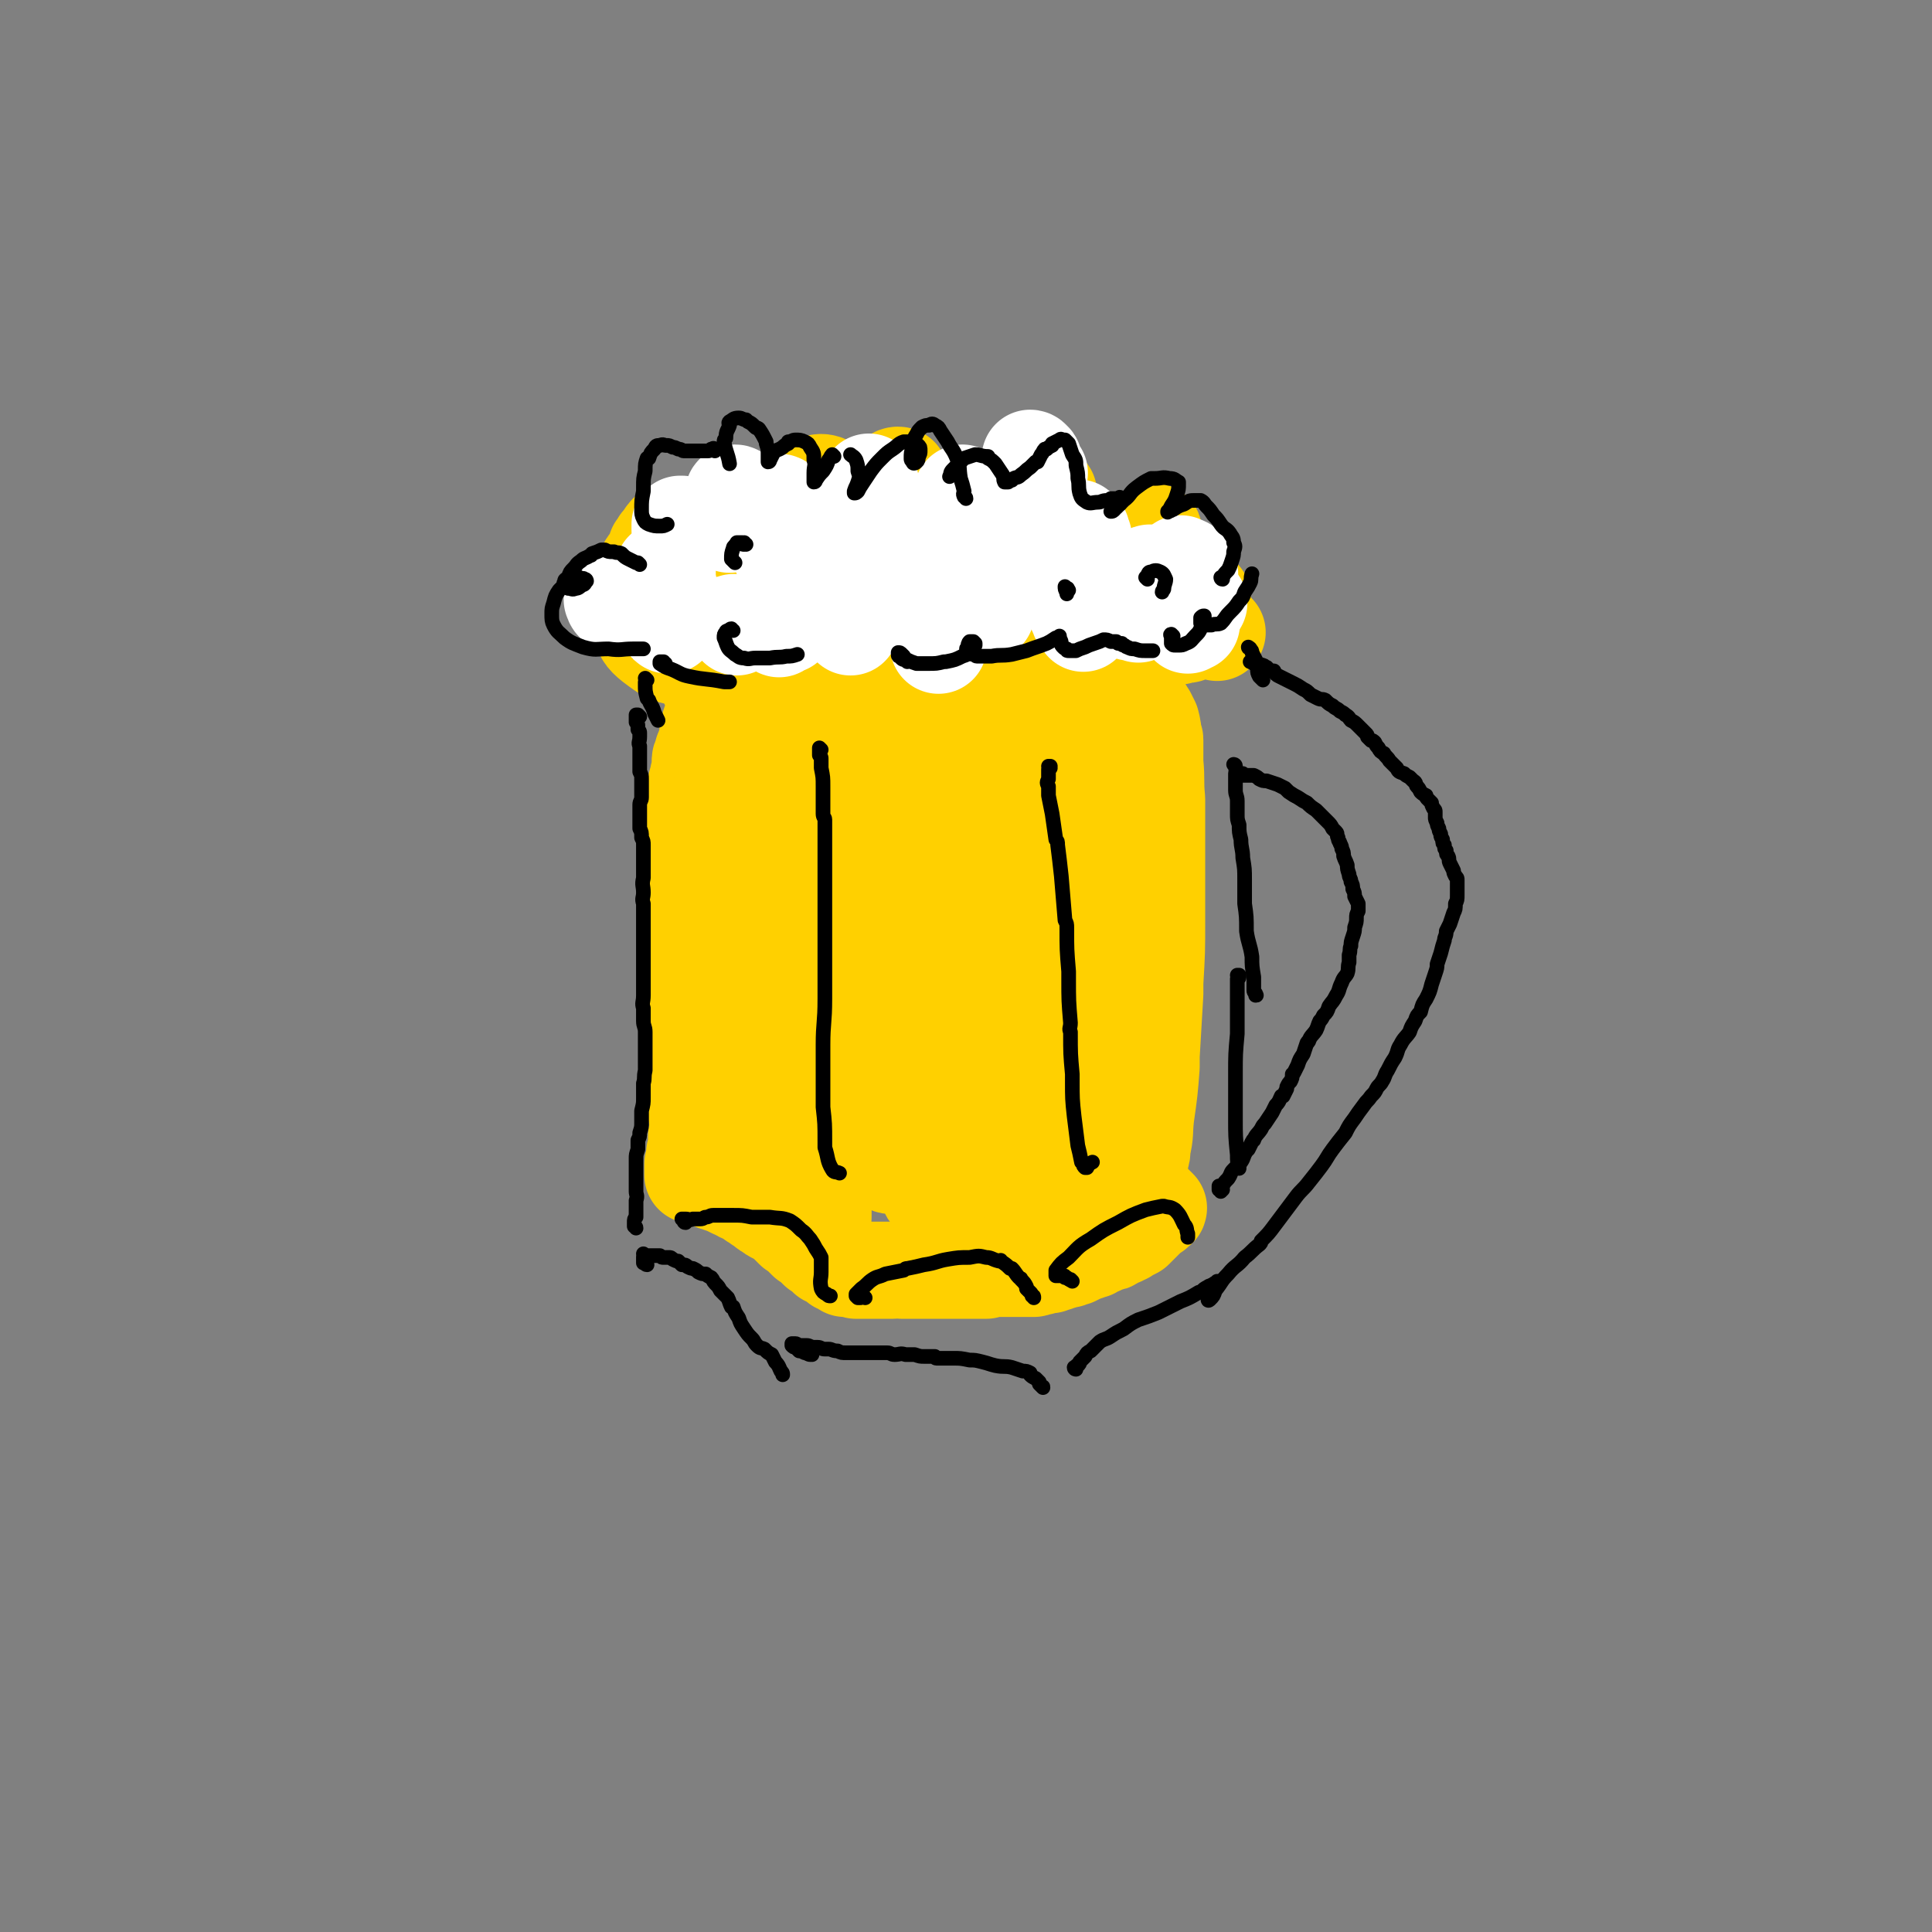 <svg viewBox='0 0 1054 1054' version='1.1' xmlns='http://www.w3.org/2000/svg' xmlns:xlink='http://www.w3.org/1999/xlink'><rect x="0" y="0" width="1054" height="1054" fill="#808080" stroke="none"/><g fill='none' stroke='rgb(255,208,0)' stroke-width='53' stroke-linecap='round' stroke-linejoin='round'><path d='M388,375c0,-1 -1,-1 -1,-1 0,-1 0,-1 1,-1 0,0 0,0 1,0 1,0 1,0 1,-1 1,0 1,0 1,0 0,0 0,0 0,0 1,0 1,0 1,0 0,0 0,0 0,0 0,0 0,0 0,0 0,1 0,1 0,1 0,0 0,0 0,1 0,1 0,1 0,1 0,2 -1,2 -1,4 0,2 0,2 -1,3 0,1 0,1 0,3 -1,3 -1,3 -1,5 -1,3 -1,3 -2,6 -1,3 -1,4 -1,7 -1,3 -1,3 -2,6 -1,2 -1,2 -1,4 -1,1 -1,1 -1,3 0,2 0,2 0,3 0,1 0,1 0,3 0,0 0,0 -1,1 0,1 0,1 0,2 0,1 0,1 -1,2 0,1 0,1 0,2 -1,2 -1,2 -1,3 -1,2 0,2 -1,5 0,2 0,2 0,4 0,3 0,3 0,6 0,3 -1,3 -1,7 0,2 0,2 0,5 0,3 0,3 0,6 0,4 0,4 0,7 0,4 0,4 0,8 0,3 0,3 0,6 0,4 0,4 0,7 0,4 0,4 0,8 1,4 1,4 1,8 0,3 0,3 0,7 0,4 1,4 1,7 0,4 0,4 1,8 0,5 0,5 0,9 -1,4 -1,4 -1,9 0,4 0,4 0,8 0,1 0,1 0,1 -1,4 -1,4 -1,7 0,6 0,6 0,11 0,4 0,4 0,7 0,4 0,4 0,7 0,1 0,1 0,1 0,2 0,2 0,4 0,1 0,1 0,2 1,2 1,2 1,4 0,0 0,0 0,1 0,2 0,2 1,3 0,1 0,1 0,2 0,1 0,1 1,3 0,2 0,2 0,4 0,0 0,0 0,0 0,2 0,2 0,3 0,1 0,1 0,1 -1,1 -1,1 -1,2 0,1 0,1 0,3 0,1 0,1 0,2 0,1 0,1 0,2 0,1 0,1 -1,2 0,1 0,1 0,1 0,1 0,1 0,2 0,1 0,1 -1,3 0,0 0,0 0,0 0,2 0,2 0,3 0,1 0,1 0,2 0,0 0,0 0,1 0,0 0,0 1,0 0,0 0,0 0,0 2,1 2,1 3,1 1,1 1,1 2,1 1,0 1,0 3,0 1,1 1,1 3,2 2,0 2,0 3,1 2,0 2,1 3,1 2,1 2,1 4,2 3,1 2,1 4,2 2,1 3,0 4,2 2,1 2,1 3,2 2,1 2,1 3,2 2,1 2,1 3,2 1,1 1,1 3,2 1,1 1,1 3,2 1,0 1,0 2,1 2,1 2,1 3,2 1,1 1,1 2,2 0,0 0,0 1,1 1,1 1,1 2,2 2,1 2,1 3,2 1,1 1,1 2,2 1,1 1,1 2,2 1,0 1,0 2,1 1,1 1,1 2,2 1,1 1,1 2,2 1,0 1,0 2,1 1,1 1,1 2,2 0,0 0,0 1,1 1,0 1,0 2,0 0,1 0,0 0,0 1,1 1,1 1,1 1,1 1,1 1,1 1,1 1,1 1,1 0,0 0,0 1,0 0,1 0,1 1,1 1,0 1,0 2,1 0,0 0,0 0,0 1,0 1,0 1,0 0,0 0,1 0,1 1,0 1,0 1,0 0,0 0,0 0,0 0,0 0,0 1,0 0,0 0,0 1,0 1,0 1,0 1,0 1,0 1,0 2,1 1,0 1,0 3,0 1,0 1,0 2,0 2,0 2,0 3,0 1,0 1,0 1,0 2,0 2,0 3,0 2,0 2,0 4,0 2,0 2,0 4,0 3,0 3,-1 5,0 3,0 3,0 5,0 3,0 3,0 5,0 2,0 2,0 5,0 2,0 2,0 4,0 2,0 2,0 4,0 2,0 2,0 4,0 2,0 2,0 4,0 2,0 2,0 3,0 2,0 2,0 4,0 2,0 2,0 4,0 2,0 2,0 4,0 1,0 1,-1 2,-1 1,0 1,0 3,0 1,0 1,0 2,0 2,0 2,0 3,0 2,0 2,0 4,0 2,0 2,0 3,0 2,0 2,0 4,0 1,0 1,0 2,0 1,0 1,0 2,0 1,0 1,0 1,0 1,0 1,-1 1,-1 1,0 1,0 1,0 1,0 1,0 1,0 1,0 1,0 1,0 0,0 0,0 0,0 1,-1 1,-1 1,-1 1,0 1,0 2,0 1,0 1,0 2,0 1,-1 1,-1 3,-1 2,-1 2,-1 3,-1 2,-1 2,-1 4,-1 1,-1 1,-1 2,-1 0,0 0,0 1,0 2,-1 2,-1 4,-2 1,0 1,-1 3,-1 1,-1 1,-1 3,-1 1,-1 1,-1 2,-2 1,0 1,0 2,0 2,-1 2,-1 4,-2 2,0 2,0 3,-1 1,0 0,0 1,-1 2,-1 2,0 3,-1 1,0 1,0 1,-1 2,0 2,0 3,-1 2,-1 2,-1 4,-2 1,-1 1,-1 2,-2 1,-1 1,-1 2,-2 0,0 0,0 0,0 1,-1 1,-1 2,-2 1,-1 1,-1 2,-2 0,0 0,0 0,-1 1,0 1,0 1,0 0,0 0,0 0,0 1,0 1,0 1,-1 0,0 0,0 0,0 0,0 0,0 1,0 0,0 0,0 0,0 0,0 0,0 0,0 0,-1 0,-1 1,-1 0,0 0,0 0,0 0,0 0,0 0,0 1,-1 1,-1 1,-1 0,0 0,0 0,0 0,1 -1,0 -1,0 0,0 1,0 1,0 0,0 0,0 0,0 -1,-1 -1,-1 -2,-2 '/><path d='M621,358c-1,0 -1,0 -1,-1 0,0 0,0 0,-1 0,0 0,0 0,0 -1,-1 -1,-1 -1,-1 0,0 0,0 0,0 0,0 0,0 0,0 0,0 0,1 0,1 0,0 0,0 0,0 0,1 0,1 0,1 0,2 0,2 0,3 0,3 0,3 0,5 0,6 0,6 0,11 0,5 0,5 0,11 0,5 0,5 -1,10 0,6 0,6 0,12 0,7 0,7 -1,14 0,8 0,8 0,16 0,8 0,8 0,16 0,8 0,8 1,16 0,6 0,6 0,13 0,4 1,4 1,9 0,5 0,5 0,9 0,5 -1,5 -1,10 0,6 0,6 0,11 0,7 0,7 0,13 0,7 0,7 0,14 0,5 0,5 0,11 1,5 1,5 1,10 0,5 0,5 1,10 0,5 0,5 0,9 1,5 1,5 1,9 0,5 0,5 0,9 0,4 0,4 0,7 0,3 -1,3 -1,6 0,3 1,3 1,6 0,1 0,1 0,2 0,0 0,0 0,1 0,0 0,0 0,1 0,0 0,0 0,0 0,0 0,0 0,1 0,0 0,0 0,0 0,0 0,0 0,1 1,0 1,0 1,0 0,0 0,0 0,0 0,-1 0,-1 0,-1 1,-3 1,-3 1,-6 2,-8 1,-8 2,-17 2,-14 2,-14 3,-27 0,-3 0,-3 0,-6 1,-17 1,-17 2,-34 0,-3 0,-3 0,-6 1,-17 1,-17 1,-34 0,-3 0,-3 0,-6 0,-14 0,-14 0,-28 0,-14 0,-14 0,-28 0,-2 0,-2 0,-4 -1,-10 0,-10 -1,-20 0,-6 0,-6 0,-12 0,-1 0,-1 -1,-2 0,-4 0,-4 -1,-8 -1,-2 -1,-2 -2,-4 -1,-2 -1,-1 -2,-3 -2,-2 -2,-2 -3,-4 0,0 0,0 0,-1 -3,-2 -3,-2 -5,-5 -2,-2 -1,-3 -3,-5 -1,-2 -1,-2 -2,-4 -1,0 -1,0 -1,0 -1,-1 -1,-1 -2,-2 -1,-1 -1,-1 -2,-2 -1,-1 -1,-1 -2,-1 0,-1 0,-1 -1,-1 -1,0 -1,0 -2,-1 -1,0 -1,0 -1,0 -1,-1 -1,-1 -2,-1 0,0 0,0 -1,-1 0,0 0,0 0,0 0,0 0,0 0,0 -1,0 0,0 -1,0 0,0 0,0 0,0 0,0 0,0 0,0 0,0 0,0 -1,0 0,2 0,2 0,3 -1,4 -1,4 -1,8 0,1 0,1 0,2 -1,6 -1,6 -1,12 -1,7 -1,7 -1,13 -1,9 -1,9 -1,17 -2,11 -2,10 -3,21 -1,13 -1,13 -2,27 0,17 0,17 0,35 0,19 1,19 2,37 1,16 1,16 2,32 1,12 1,12 2,25 0,8 0,8 0,16 0,4 0,4 -1,8 0,1 0,1 -1,1 0,0 0,0 0,0 0,-2 0,-2 0,-4 0,-9 0,-9 -1,-19 -1,-17 -2,-17 -3,-34 -2,-23 -2,-23 -3,-45 -1,-24 0,-24 0,-48 1,-20 1,-20 1,-40 1,-16 1,-16 1,-33 0,-10 0,-11 -2,-21 -1,-5 -1,-5 -3,-9 -1,-2 -1,-3 -3,-3 -3,-1 -4,-1 -6,1 -4,3 -4,4 -7,9 -4,6 -4,6 -8,12 -4,7 -5,7 -8,15 -4,11 -4,12 -6,24 -3,18 -3,18 -4,36 -3,24 -3,24 -4,49 -1,26 -1,26 0,52 0,21 0,21 1,41 1,13 1,13 3,25 0,3 1,4 1,6 1,0 1,0 1,-1 1,-7 1,-7 2,-14 2,-16 2,-16 3,-33 1,-22 0,-22 1,-44 0,-4 0,-4 0,-8 1,-22 1,-22 2,-44 0,-5 -1,-5 0,-9 0,-22 0,-22 0,-43 1,-3 1,-3 1,-7 0,-18 0,-18 -1,-35 -1,-10 -2,-10 -3,-19 -1,-2 0,-2 -1,-3 -1,-6 -1,-6 -3,-11 -1,-2 -2,-2 -3,-3 -3,-1 -4,0 -6,0 -1,1 -1,1 -1,2 -4,7 -5,6 -8,14 -7,17 -7,17 -11,36 -5,20 -4,20 -6,40 -2,28 -2,28 -3,56 0,5 0,5 0,10 0,23 -1,23 0,46 2,18 3,18 6,37 0,2 0,2 0,4 2,8 2,8 4,17 1,1 2,2 2,2 1,0 0,0 0,-1 -1,-10 0,-11 -1,-21 -4,-24 -5,-24 -8,-48 -4,-21 -4,-21 -7,-43 -1,-5 -1,-5 -2,-9 -4,-21 -4,-21 -8,-41 -1,-3 -1,-4 -2,-7 -5,-17 -4,-17 -11,-34 -3,-8 -3,-9 -9,-15 -4,-4 -5,-5 -10,-5 -6,1 -8,2 -12,6 -6,6 -5,8 -10,15 -1,2 -1,2 -2,3 -5,13 -6,13 -10,26 -5,17 -5,17 -7,35 -2,22 -2,22 -1,44 1,26 2,26 6,51 4,22 4,22 10,44 4,17 4,17 10,32 2,7 3,8 6,13 1,1 1,0 2,-1 0,-1 0,-1 0,-2 0,-12 0,-12 0,-24 0,-4 0,-4 -1,-8 -2,-27 -3,-27 -5,-54 -4,-33 -3,-33 -7,-65 -3,-26 -3,-25 -7,-51 0,-4 0,-4 -1,-8 -3,-14 -3,-14 -6,-27 -2,-5 -2,-5 -4,-10 -4,-9 -3,-9 -7,-18 -2,-3 -2,-3 -4,-5 -1,-1 -2,-1 -2,-1 -2,3 -2,4 -4,8 -2,8 -3,8 -4,16 -3,12 -3,12 -5,24 -2,16 -1,16 -2,33 0,3 0,3 0,7 1,24 0,24 3,47 2,24 2,24 8,47 4,13 4,14 11,26 3,4 5,6 9,5 4,0 5,-3 7,-8 5,-16 4,-16 7,-33 4,-24 3,-24 6,-48 3,-27 3,-27 6,-53 2,-25 2,-25 4,-51 1,-13 1,-13 1,-27 0,-3 -1,-6 -1,-7 0,-1 0,2 0,3 -1,15 -1,15 -1,30 0,21 0,22 1,43 0,5 0,5 0,10 2,32 2,32 5,64 3,27 3,28 9,55 3,18 2,18 8,35 3,9 4,10 9,16 2,3 4,3 7,3 4,-1 5,-2 8,-6 5,-7 6,-8 8,-17 3,-14 3,-14 3,-28 0,-19 -1,-19 -3,-38 -2,-16 -1,-17 -6,-33 -1,-4 -3,-9 -5,-8 -2,1 -3,5 -3,11 -3,20 -3,20 -2,40 1,24 1,24 5,47 3,18 2,18 8,35 4,10 3,11 10,18 4,5 7,7 12,6 6,-2 7,-5 10,-11 8,-18 8,-19 12,-38 6,-29 5,-30 9,-60 4,-36 4,-36 6,-72 2,-30 3,-30 3,-61 0,-16 0,-16 -2,-31 -1,-7 -2,-8 -6,-12 -1,-2 -3,-2 -5,-1 -6,3 -5,5 -10,11 -9,9 -8,9 -17,18 -7,6 -8,5 -15,10 -1,1 -1,1 -2,2 -4,4 -4,3 -8,7 -1,2 -1,2 -2,4 -1,1 -1,1 -1,1 0,4 0,4 0,8 0,0 0,0 1,1 2,3 2,3 4,6 0,0 0,1 0,1 1,1 2,2 3,2 0,0 1,0 1,-1 0,0 0,0 0,0 0,-5 1,-5 0,-9 -2,-13 -2,-14 -6,-26 -3,-8 -5,-7 -9,-14 -1,-2 -1,-2 -2,-3 -5,-4 -5,-4 -10,-7 -1,-1 -1,-1 -2,-1 -5,1 -7,0 -11,4 -5,5 -4,6 -7,14 -1,1 0,2 0,4 -1,13 -3,13 -2,27 1,10 2,10 5,21 1,1 1,2 2,3 4,8 3,9 9,15 2,2 3,0 6,0 1,1 1,1 2,0 3,-4 4,-4 5,-9 4,-13 3,-14 5,-27 2,-14 1,-14 2,-28 1,-9 1,-9 1,-18 0,-3 0,-3 -1,-6 -1,-1 -1,0 -2,-1 0,0 0,0 -1,0 -1,0 -1,0 -2,0 '/><path d='M395,309c0,-1 0,-1 -1,-1 0,-1 0,-1 -1,-2 -1,-1 -1,-1 -2,-2 -1,-2 -1,-2 -3,-4 -1,-2 -1,-2 -3,-4 -1,-2 -1,-2 -4,-3 -1,-1 -1,-1 -3,-2 -1,0 -2,0 -3,-1 -1,0 -1,0 -2,-1 -1,0 -1,0 -2,0 -1,-1 -1,-1 -3,0 -1,0 -1,0 -2,1 -2,0 -2,1 -3,2 -1,2 -1,2 -3,4 -1,2 -1,2 -2,3 0,2 0,2 -1,4 0,3 0,3 0,6 1,5 1,5 2,9 1,5 1,5 3,11 2,4 2,5 5,8 3,4 4,4 8,6 3,1 4,1 7,0 4,-3 4,-4 7,-9 3,-6 3,-7 4,-14 2,-7 2,-7 2,-14 0,-6 0,-6 -3,-11 -3,-3 -3,-3 -8,-5 -4,-1 -4,-2 -8,-1 -5,1 -5,2 -9,6 -5,3 -5,3 -9,8 -4,4 -5,4 -7,10 -3,6 -4,6 -4,13 -1,7 -1,7 2,14 2,6 2,7 7,11 8,6 9,7 19,8 11,2 13,2 24,-2 11,-4 11,-5 19,-13 7,-7 8,-7 12,-16 5,-10 3,-10 6,-21 0,-2 0,-2 0,-3 0,-7 2,-8 0,-14 -1,-5 -2,-5 -5,-9 0,-1 0,-1 -1,-2 -4,0 -5,-1 -9,0 -5,1 -5,2 -9,5 -6,4 -6,4 -11,9 -4,4 -5,4 -8,9 -2,5 -1,5 -1,10 -1,1 -1,1 0,2 0,6 0,6 2,11 0,1 1,1 1,2 4,5 4,5 8,9 1,1 1,1 3,2 6,2 6,4 12,3 8,-1 10,-1 17,-5 6,-5 6,-6 10,-14 6,-8 5,-9 8,-18 3,-10 3,-10 4,-20 0,-7 1,-8 -1,-14 -1,-3 -2,-4 -5,-6 -2,-1 -4,-1 -6,0 -4,2 -4,3 -7,6 -4,4 -4,4 -7,9 -3,5 -2,6 -4,11 -1,1 -1,1 -1,3 1,7 0,8 1,14 2,7 3,7 7,12 3,4 4,3 7,5 1,1 1,1 2,1 5,0 5,0 10,0 1,0 1,-1 2,-1 7,-4 7,-4 13,-9 7,-5 7,-4 12,-10 5,-5 4,-5 7,-11 1,-1 1,-1 1,-2 2,-7 2,-7 4,-15 1,-5 1,-5 1,-10 0,-1 0,-1 0,-2 0,-2 0,-3 -2,-5 0,-1 -2,-1 -3,0 -4,4 -4,5 -6,10 -4,9 -5,9 -6,19 -1,11 -1,11 0,22 1,7 1,7 4,13 3,5 3,6 8,10 5,3 6,3 11,3 5,0 6,0 10,-3 5,-3 5,-3 9,-8 6,-6 6,-6 10,-12 4,-7 4,-7 6,-14 2,-4 2,-5 3,-9 0,-2 0,-3 -1,-4 -1,0 -2,0 -3,1 -4,5 -4,5 -7,11 -2,5 -2,6 -4,12 -1,1 -1,1 -1,2 -2,8 -4,8 -3,16 0,5 0,6 3,11 2,3 3,2 6,5 0,0 0,1 1,1 4,0 4,0 8,-1 1,0 1,0 2,-1 6,-5 7,-4 12,-10 7,-7 8,-7 12,-16 5,-9 4,-10 7,-19 2,-9 2,-10 3,-19 0,-5 1,-6 0,-11 -1,-2 -2,-1 -3,-3 0,0 0,0 -1,0 -3,2 -4,1 -7,3 -6,6 -6,6 -9,14 -3,8 -3,8 -4,17 -2,10 -2,10 -1,19 1,8 0,9 3,16 2,5 3,6 7,9 4,2 5,2 10,1 6,-1 6,-1 11,-5 7,-5 6,-5 12,-11 6,-6 6,-6 11,-12 4,-5 4,-5 6,-11 2,-3 2,-3 2,-6 0,0 0,-1 -1,-1 -2,0 -3,0 -6,2 -4,4 -3,5 -7,10 -3,6 -4,6 -6,12 -2,5 -2,6 -2,12 0,4 1,5 3,7 2,2 3,2 6,2 4,-1 5,-2 8,-5 6,-4 6,-4 10,-10 5,-7 5,-7 9,-15 3,-6 3,-7 5,-14 1,-4 1,-4 1,-8 0,-1 1,-2 0,-2 -1,1 -2,2 -2,4 -3,8 -3,8 -5,16 -1,9 -2,9 -2,18 0,6 0,6 1,12 1,3 1,4 3,6 2,2 3,2 5,2 4,0 4,0 7,-1 5,-2 4,-3 8,-6 4,-3 4,-3 7,-6 2,-2 2,-2 4,-5 1,-1 1,-1 1,-3 0,0 0,-1 0,-1 0,0 -1,0 -1,1 -1,2 -1,2 -3,4 -2,3 -1,3 -4,5 -2,2 -2,1 -4,3 -2,2 -1,2 -3,4 -1,1 -1,1 -2,2 0,0 0,1 0,1 1,1 2,0 3,1 1,0 1,0 1,0 2,-1 2,0 4,-1 1,0 1,0 1,0 2,-2 2,-1 5,-3 1,-1 1,-1 3,-2 0,-1 0,-1 0,-1 1,-1 1,0 2,-1 0,0 0,-1 0,-1 0,0 0,0 0,0 0,0 0,-1 0,-1 0,0 0,0 0,0 0,0 0,0 -1,0 0,0 0,0 0,0 -1,0 -1,0 -1,0 0,0 0,0 0,0 -1,1 0,1 0,1 0,0 0,0 0,0 0,0 0,0 0,1 0,0 0,0 0,0 1,1 1,1 3,2 1,2 1,2 3,3 1,0 1,0 2,1 '/><path d='M578,629c0,0 0,-1 -1,-1 0,0 0,0 -1,0 0,0 0,0 0,0 1,3 1,3 2,6 0,5 0,5 0,10 0,5 0,5 0,11 0,3 0,3 1,6 0,2 0,2 1,3 1,0 1,0 1,-1 1,-1 1,-1 1,-2 1,-1 1,-1 1,-2 0,-6 1,-6 1,-12 0,-4 0,-4 -1,-9 0,-1 0,-1 0,-2 -1,-4 -1,-5 -3,-7 -1,-1 -2,-1 -4,0 -3,2 -2,3 -4,7 -3,7 -3,7 -5,14 -2,6 -2,6 -3,12 0,3 -1,3 0,5 0,1 1,2 2,1 3,-1 3,-2 6,-4 3,-5 3,-5 5,-11 3,-4 2,-5 3,-10 1,-3 1,-3 2,-6 '/></g>
<g fill='none' stroke='rgb(255,255,255)' stroke-width='53' stroke-linecap='round' stroke-linejoin='round'><path d='M373,288c0,0 -1,-1 -1,-1 0,0 1,0 1,0 -1,0 -1,0 -1,-1 0,0 0,0 0,0 -1,0 -1,0 -1,0 0,0 0,0 0,1 0,1 0,1 0,2 0,0 0,0 1,1 '/><path d='M364,322c-1,-1 -1,-1 -1,-1 -1,-1 0,0 0,0 0,0 0,0 0,0 1,-1 1,0 2,0 '/><path d='M365,341c-1,0 -1,0 -1,-1 -1,0 0,0 0,0 1,-1 0,-2 2,-2 1,0 1,0 3,0 '/><path d='M402,270c0,0 0,-1 -1,-1 0,0 -1,0 -1,1 -1,3 -1,3 -1,6 -1,4 -1,4 -1,8 -1,1 0,1 0,2 '/><path d='M426,275c0,0 -1,-1 -1,-1 0,0 1,0 1,1 1,3 0,4 1,7 1,4 1,4 2,7 0,1 0,1 0,1 '/><path d='M427,300c0,0 -1,-1 -1,-1 0,1 0,1 0,3 0,0 0,0 0,0 '/><path d='M475,264c-1,0 -1,-1 -1,-1 0,0 0,0 0,0 1,2 0,2 1,3 0,2 0,2 1,3 '/><path d='M495,332c0,0 -1,-1 -1,-1 0,0 0,0 1,1 '/><path d='M536,303c0,0 0,-1 -1,-1 0,0 1,0 1,1 0,0 0,0 0,0 1,1 1,1 2,2 '/><path d='M546,291c0,0 -1,-1 -1,-1 0,0 0,0 0,0 2,4 3,3 4,7 1,0 0,0 0,1 '/><path d='M586,327c-1,0 -2,-1 -1,-1 1,4 1,5 3,9 1,3 1,2 3,5 '/><path d='M617,334c0,0 -1,0 -1,-1 0,0 1,0 1,1 2,0 2,0 4,1 '/><path d='M645,309c0,-1 -1,-2 -1,-1 1,0 2,0 3,1 1,2 1,2 2,4 '/><path d='M650,340c0,0 -1,-1 -1,-1 0,0 0,0 0,1 0,0 0,0 0,0 -1,0 -1,0 -1,1 '/><path d='M513,349c0,0 0,0 -1,-1 -1,-1 -2,-3 -2,-3 0,1 1,2 2,4 0,1 0,1 0,3 '/><path d='M469,334c0,0 0,-1 -1,-1 -1,0 -2,-1 -3,0 -1,3 0,4 -1,7 0,1 0,1 0,2 '/><path d='M429,341c0,0 -1,-1 -1,-1 -1,0 -2,0 -2,0 -1,1 -1,1 -1,3 '/><path d='M402,342c0,-1 0,-1 -1,-1 0,-1 -1,-2 -1,-1 1,0 2,0 4,1 '/><path d='M526,271c0,0 0,-1 -1,-1 0,0 0,0 0,0 0,0 0,0 0,-1 '/><path d='M564,252c0,-1 -1,-1 -1,-1 0,-1 -1,-1 -1,-1 1,2 2,3 3,5 1,1 0,1 1,2 0,0 0,0 1,1 '/><path d='M590,290c0,0 0,0 -1,-1 0,0 -1,-1 -1,-1 0,2 1,2 2,4 1,0 0,1 1,1 '/><path d='M628,314c0,-1 -1,-2 -1,-1 1,1 2,2 4,4 '/><path d='M536,332c0,0 -1,0 -1,-1 -1,-1 -1,-2 -1,-2 1,1 2,3 4,5 '/><path d='M465,300c0,-1 -1,-1 -1,-1 0,-1 -1,-1 -1,-1 1,0 1,1 1,2 '/><path d='M364,312c-1,0 -1,-1 -1,-1 -1,0 -1,0 -1,0 1,1 1,1 2,2 '/><path d='M335,328c0,0 -1,-1 -1,-1 0,0 0,0 0,0 1,1 0,1 1,2 1,1 1,1 2,2 '/><path d='M653,330c0,0 0,0 -1,-1 0,-1 -1,-2 -1,-2 1,0 1,1 3,2 '/><path d='M506,332c0,0 0,-1 -1,-1 -1,-1 -2,-2 -2,-3 0,0 1,1 2,2 3,3 3,3 5,7 '/><path d='M504,303c0,0 0,0 -1,-1 0,-1 0,-1 0,-1 0,0 1,1 2,1 '/></g>
<g fill='none' stroke='rgb(0,0,0)' stroke-width='8' stroke-linecap='round' stroke-linejoin='round'><path d='M349,391c0,0 -1,-1 -1,-1 0,0 0,0 0,0 0,0 0,0 0,0 0,0 0,0 0,0 0,0 0,0 0,0 0,0 0,0 0,0 0,0 0,0 -1,0 0,0 0,0 0,0 0,1 0,1 0,1 0,0 0,0 0,0 1,0 0,-1 0,-1 0,0 0,1 0,1 1,0 0,0 0,0 0,1 0,1 0,1 0,0 0,0 0,0 0,1 0,1 0,1 0,0 0,0 0,0 0,1 0,1 0,1 1,1 1,1 1,2 0,1 0,1 0,2 1,1 1,1 1,2 0,1 0,1 0,2 0,3 -1,3 0,5 0,2 0,2 0,4 0,1 0,1 0,3 0,2 0,2 0,4 0,1 0,1 0,3 1,2 1,2 1,4 0,2 0,2 0,5 0,2 0,2 0,5 0,2 -1,2 -1,4 0,1 0,1 0,2 0,2 0,2 0,5 0,3 0,3 0,6 1,2 1,2 1,5 1,2 1,2 1,4 0,2 0,2 0,4 0,3 0,3 0,6 0,4 0,4 0,8 -1,4 0,4 0,8 0,3 -1,3 0,6 0,4 0,4 0,8 0,3 0,3 0,6 0,3 0,3 0,6 0,3 0,3 0,6 0,3 0,3 0,6 0,3 0,3 0,6 0,4 0,4 0,7 0,3 0,3 0,5 0,4 -1,4 0,7 0,4 0,4 0,7 0,3 1,3 1,6 0,2 0,2 0,4 0,3 0,3 0,5 0,3 0,3 0,6 0,3 0,3 0,6 -1,4 0,4 -1,7 0,4 0,4 0,8 0,3 0,3 -1,7 0,3 0,3 0,6 0,3 0,3 -1,6 0,2 0,2 -1,4 0,3 0,3 0,5 -1,3 -1,3 -1,5 0,3 0,3 0,5 0,3 0,3 0,6 0,3 0,3 0,7 0,2 1,2 0,5 0,3 0,3 0,5 0,2 0,2 0,4 -1,1 -1,1 -1,3 0,0 0,0 0,0 0,1 0,1 0,2 0,0 1,0 1,1 '/><path d='M353,690c-1,0 -1,-1 -1,-1 -1,0 0,0 0,0 0,0 -1,0 -1,0 0,0 0,0 0,-1 0,0 0,0 0,0 0,-1 0,-1 0,-1 0,-1 0,-1 0,-1 0,-1 0,-1 1,-1 0,0 0,0 0,0 0,0 0,0 0,0 0,0 -1,-1 -1,-1 0,0 0,1 1,1 0,0 0,0 0,0 1,0 1,0 1,0 1,0 1,0 1,0 1,0 1,0 2,0 1,0 1,0 2,0 1,0 1,0 2,0 0,0 0,0 0,0 1,1 1,1 2,1 1,0 1,0 1,0 1,0 1,0 2,0 1,0 1,0 2,1 2,1 2,1 3,1 1,1 1,1 2,2 2,0 2,0 3,1 2,1 2,1 3,1 2,1 2,1 3,2 2,1 2,1 4,1 1,1 1,1 3,2 1,1 1,2 2,3 2,2 2,2 3,4 2,2 2,2 4,4 1,2 1,3 2,5 1,0 1,0 1,0 1,3 1,3 3,6 1,3 1,3 3,6 2,3 2,3 4,5 2,2 1,2 3,4 2,2 2,1 4,2 2,2 2,2 4,3 1,2 1,2 2,4 2,2 2,3 3,5 1,1 1,1 1,2 '/><path d='M443,739c0,0 -1,0 -1,-1 0,0 0,1 0,1 -1,0 -2,-1 -3,-1 -2,-1 -2,-1 -3,-1 -1,-1 -1,-1 -2,-2 -1,0 -1,0 -2,-1 0,-1 0,-1 0,-1 0,0 0,0 0,0 0,0 0,0 0,0 0,0 0,0 1,0 0,0 0,0 0,0 0,0 0,0 1,0 1,0 1,1 2,1 2,0 2,0 4,0 2,0 2,1 4,1 1,0 1,0 2,0 2,0 2,1 4,1 1,0 1,0 2,0 2,0 2,1 5,1 2,1 2,1 5,1 2,0 2,0 4,0 0,0 0,0 1,0 3,0 3,0 5,0 2,0 2,0 4,0 1,0 1,0 2,0 2,0 2,0 4,0 1,0 1,0 2,0 2,0 2,1 4,1 3,0 3,-1 6,0 2,0 2,0 5,0 0,0 0,0 0,0 3,1 3,1 5,1 3,0 3,0 6,0 0,0 0,1 1,1 4,0 4,0 7,0 1,0 1,0 2,0 4,0 4,0 9,1 3,0 3,0 7,1 4,1 3,1 7,2 5,1 5,0 9,1 3,1 3,1 6,2 2,0 2,0 4,1 0,0 0,0 0,1 1,1 1,1 3,2 1,1 1,1 2,2 0,0 0,0 0,1 1,1 1,1 2,2 0,0 0,0 0,0 0,0 0,0 0,0 0,-1 0,0 -1,-1 0,0 0,0 0,0 '/><path d='M587,747c0,0 -1,0 -1,-1 0,0 1,1 1,1 0,0 0,0 0,-1 0,-1 0,-1 1,-1 1,-1 1,-1 1,-2 1,-1 1,-1 3,-3 1,-2 1,-2 3,-3 3,-3 3,-3 5,-5 3,-2 3,-1 6,-3 3,-2 3,-2 7,-4 4,-3 4,-3 8,-5 6,-2 6,-2 11,-4 6,-3 6,-3 12,-6 5,-2 5,-2 10,-5 0,0 0,0 1,0 2,-2 2,-2 4,-3 1,-1 1,0 2,-1 1,0 1,-1 2,-1 0,0 0,0 0,0 1,-1 1,-1 1,-1 0,0 0,0 0,0 0,0 0,0 0,0 '/><path d='M674,418c0,-1 -1,-1 -1,-1 0,0 0,0 0,0 1,1 1,1 1,1 0,0 0,0 0,1 1,2 0,2 0,3 0,2 0,2 0,4 0,3 0,3 0,5 0,3 1,3 1,6 0,3 0,3 0,7 0,3 0,3 1,6 0,4 0,4 1,8 0,5 1,5 1,10 1,6 1,6 1,12 0,6 0,6 0,13 1,7 1,7 1,15 1,7 2,7 3,14 0,5 0,5 1,11 0,0 0,0 0,1 0,3 0,3 0,5 0,1 0,1 0,1 0,1 0,1 1,2 0,0 0,0 0,1 0,0 0,0 0,0 0,0 0,0 0,0 1,0 0,0 0,-1 '/><path d='M679,423c-1,0 -1,-1 -1,-1 -1,0 0,0 0,1 0,0 0,0 -1,0 0,0 0,0 0,0 0,0 0,0 0,0 0,0 0,0 1,0 1,0 1,0 2,0 1,0 1,0 2,0 1,0 1,0 2,0 2,1 2,1 3,2 2,1 2,1 4,1 3,1 3,1 6,2 2,1 2,1 4,2 1,1 1,1 2,2 3,2 3,2 5,3 3,2 3,2 5,3 2,2 2,2 5,4 1,1 1,1 3,3 2,2 2,2 3,3 2,2 2,2 3,4 1,1 1,1 2,2 1,1 0,2 1,3 0,2 1,2 1,3 1,2 1,2 1,3 1,2 1,2 1,4 1,3 1,2 2,5 0,2 0,2 1,5 0,2 1,2 1,4 1,2 1,2 1,4 1,2 1,2 1,4 1,2 1,2 2,4 0,2 0,2 0,4 -1,2 -1,2 -1,4 0,2 0,2 -1,5 0,2 0,2 -1,5 -1,3 -1,3 -1,5 -1,2 0,2 -1,5 0,2 0,2 0,4 -1,3 0,3 -1,6 -1,2 -2,2 -3,5 -2,4 -1,4 -3,7 -2,4 -2,3 -4,6 -1,3 -1,3 -3,5 -1,2 -1,2 -2,3 -1,2 -1,3 -2,5 -2,3 -3,3 -4,6 -1,0 0,1 -1,1 -1,3 -1,3 -2,6 -2,3 -2,3 -3,6 -1,2 -1,2 -2,4 -1,1 0,1 -1,1 0,2 0,2 -1,4 -1,1 -1,1 -2,3 0,1 0,1 0,1 -1,2 -1,2 -2,4 -1,0 -1,0 -1,0 -1,2 -1,3 -3,5 -1,2 -1,2 -2,4 -2,3 -2,3 -4,6 -1,1 -1,1 -2,3 -2,3 -3,3 -4,6 -1,0 0,0 -1,1 -1,2 -1,2 -2,4 -1,1 -1,1 -1,1 -2,3 -1,3 -3,6 -2,2 -2,2 -4,4 -2,2 -1,2 -3,5 -2,2 -2,2 -3,4 -1,1 0,1 -1,2 0,0 0,0 0,1 0,0 0,0 0,0 0,0 0,0 0,0 0,0 0,0 0,0 0,0 0,0 1,-1 0,0 0,0 0,0 -1,0 -1,0 -1,0 0,0 -1,0 -1,0 0,-1 0,-1 0,-2 '/><path d='M676,533c0,0 -1,-1 -1,-1 0,0 0,0 1,0 0,0 0,0 0,0 0,1 0,1 0,1 0,1 -1,1 -1,1 0,1 0,1 0,2 0,3 0,3 0,5 0,1 0,1 0,1 0,4 0,4 0,7 0,1 0,1 0,2 0,6 0,6 0,13 -1,11 -1,11 -1,22 0,12 0,12 0,24 0,10 0,10 1,20 0,4 0,4 1,7 0,1 0,0 0,0 '/><path d='M684,362c0,0 -1,-1 -1,-1 0,0 0,0 1,0 0,1 -1,0 -1,0 0,0 0,0 0,0 0,0 0,0 0,0 0,0 0,0 0,0 0,1 0,0 0,0 -1,0 0,0 0,0 0,0 0,0 0,0 0,1 0,0 -1,0 0,0 1,0 1,0 0,0 0,0 0,0 1,0 1,0 1,0 1,1 1,1 2,1 1,1 1,0 3,1 1,0 1,1 2,1 0,0 0,0 1,1 1,1 1,1 3,1 1,2 1,2 3,3 2,1 2,1 4,2 2,1 2,1 4,2 2,1 2,1 5,3 2,1 2,1 4,3 2,1 2,1 4,2 2,1 2,0 4,1 2,2 2,2 4,3 2,2 2,1 4,3 2,1 2,1 3,2 2,1 2,2 3,3 2,1 2,1 4,3 1,1 1,1 2,2 1,1 1,1 2,2 1,1 1,1 1,2 1,1 1,1 2,2 1,0 1,0 2,1 1,2 1,2 2,3 1,2 1,2 3,3 1,2 2,2 3,4 2,2 2,2 4,4 1,2 1,2 4,3 1,1 1,1 3,2 1,1 1,1 2,2 2,1 1,2 2,3 1,1 1,1 2,3 1,1 1,1 3,2 0,1 0,1 1,2 1,1 1,1 2,2 0,1 0,1 1,3 1,1 1,1 1,2 0,2 0,2 0,3 0,1 0,1 1,3 0,1 0,1 1,3 0,1 0,1 1,3 0,2 0,1 1,3 0,2 0,2 1,3 0,2 0,2 1,3 0,2 0,2 1,3 1,2 0,2 1,4 1,2 1,2 2,4 0,1 0,1 1,3 0,0 0,0 0,0 1,1 1,1 1,2 0,2 0,2 0,4 0,2 0,2 0,4 0,3 0,3 -1,5 0,3 0,3 -1,5 -1,3 -1,3 -2,6 -1,2 -1,2 -2,4 0,3 -1,3 -1,5 -1,3 -1,3 -2,7 -1,3 -1,3 -2,6 0,2 0,2 -1,5 -1,3 -1,3 -2,6 -1,4 -1,4 -3,8 -2,3 -2,3 -3,7 -2,2 -2,2 -3,5 -2,3 -2,3 -3,6 -2,3 -3,3 -5,7 -2,3 -1,3 -3,7 -2,3 -2,3 -4,7 -2,3 -1,3 -3,6 -1,2 -2,2 -3,4 -1,2 -1,2 -3,4 -2,3 -2,2 -4,5 -3,4 -3,4 -5,7 -3,4 -3,4 -5,8 -4,5 -4,5 -7,9 -3,4 -3,5 -6,9 -3,4 -3,4 -7,9 -3,4 -4,4 -7,8 -3,4 -3,4 -6,8 -3,4 -3,4 -6,8 -3,4 -3,4 -7,8 0,1 0,1 -1,2 -4,3 -4,4 -8,7 -4,5 -5,4 -9,9 -4,4 -3,4 -7,9 -1,3 -1,3 -3,5 0,0 -1,1 -1,0 0,0 0,0 0,0 0,0 0,0 0,-1 '/><path d='M374,667c-1,0 -1,-1 -1,-1 0,0 0,0 0,0 1,0 0,0 0,-1 0,0 0,0 0,0 0,0 0,0 -1,0 0,0 0,0 0,0 0,0 0,0 0,0 1,0 1,0 2,0 0,0 0,0 0,0 2,0 2,1 4,0 2,0 2,0 4,0 2,0 2,-1 3,-1 2,0 2,-1 4,-1 2,0 2,0 4,0 1,0 1,0 1,0 3,0 3,0 6,0 5,0 5,0 10,1 5,0 5,0 10,0 6,1 6,0 11,2 3,2 3,2 6,5 3,2 3,3 5,5 2,3 2,3 3,5 2,3 2,3 3,5 0,3 0,3 0,6 0,1 0,1 0,2 0,4 -1,4 0,9 1,2 1,2 3,3 1,1 1,1 2,1 '/><path d='M472,708c0,0 -1,-1 -1,-1 0,0 0,0 0,0 -1,1 -1,1 -2,1 0,0 0,0 -1,0 0,0 0,0 -1,-1 0,0 0,0 0,0 0,-1 0,-1 0,-1 2,-2 2,-2 3,-3 3,-2 3,-3 6,-5 3,-2 3,-1 7,-3 5,-1 5,-1 10,-2 1,-1 1,-1 2,-1 5,-1 5,-1 9,-2 7,-1 7,-2 13,-3 6,-1 6,-1 12,-1 5,-1 5,-1 9,0 3,0 3,1 7,2 1,0 1,-1 1,0 3,2 3,2 5,4 1,0 1,0 1,0 2,2 2,3 4,5 1,1 1,0 1,1 2,2 2,2 3,4 0,1 0,1 0,1 1,1 1,1 2,2 1,1 1,1 1,2 0,0 0,0 0,0 1,0 1,0 1,1 '/><path d='M585,699c0,0 0,0 -1,-1 0,0 0,1 0,0 -1,0 -1,0 -2,-1 0,0 0,0 -1,0 0,-1 0,-1 -1,-1 -1,0 -1,0 -2,0 -1,0 -1,0 -2,0 0,-1 0,-1 0,-1 0,-1 0,-1 0,-2 3,-4 3,-4 7,-7 5,-5 5,-6 12,-10 7,-5 7,-5 15,-9 7,-4 7,-4 15,-7 4,-1 4,-1 9,-2 0,0 0,0 1,0 3,1 3,0 6,2 3,3 3,4 5,8 2,2 1,3 2,5 0,1 0,1 0,2 '/><path d='M448,409c0,0 -1,-1 -1,-1 0,0 0,0 0,1 0,0 0,0 0,0 0,0 0,0 0,1 0,0 0,0 0,1 0,0 0,0 0,1 1,1 1,1 1,2 0,3 0,3 0,5 1,5 1,5 1,10 0,1 0,1 0,2 0,7 0,7 0,13 0,2 1,2 1,3 0,10 0,10 0,21 0,12 0,12 0,24 0,12 0,12 0,24 0,12 0,12 0,24 0,3 0,3 0,5 0,13 -1,13 -1,25 0,3 0,3 0,6 0,12 0,12 0,24 0,2 0,2 0,4 1,9 1,9 1,19 0,1 0,1 0,3 2,6 1,7 4,12 1,2 2,1 4,2 '/><path d='M573,419c0,0 -1,-1 -1,-1 0,0 0,0 1,0 0,0 0,0 0,0 0,0 0,0 0,0 -1,1 -1,1 -1,2 0,2 0,2 0,5 -1,2 -1,2 0,4 0,3 0,3 0,5 1,5 1,5 2,10 1,7 1,7 2,14 1,1 1,1 1,3 1,8 1,8 2,17 1,12 1,12 2,24 1,2 1,2 1,4 0,12 0,12 1,24 0,2 0,2 0,4 0,12 0,12 1,24 0,3 -1,3 0,5 0,12 0,12 1,23 0,2 0,2 0,4 0,9 0,10 1,19 1,8 1,8 2,16 1,4 1,4 2,9 0,0 0,0 1,1 0,1 0,1 1,2 1,0 1,0 1,0 1,-2 1,-2 3,-3 '/><path d='M390,246c0,-1 0,-1 -1,-1 0,-1 1,0 0,0 0,0 0,0 -1,0 -1,1 -1,1 -2,1 -1,0 -1,0 -1,0 -1,0 -1,0 -2,0 -1,0 -1,0 -2,0 -1,0 -1,0 -2,0 -2,0 -2,0 -3,0 -1,0 -2,0 -3,0 -1,0 -1,-1 -3,-1 -2,-1 -2,-1 -3,-1 -2,-1 -2,-1 -3,-1 0,0 0,0 -1,0 -1,0 -1,-1 -3,0 -2,0 -2,0 -3,2 -2,2 -2,2 -3,5 0,0 -1,0 -1,0 -1,3 -1,3 -1,7 -1,4 -1,4 -1,9 0,1 0,1 0,2 -1,5 -1,5 -1,10 0,2 0,3 1,5 1,2 1,2 3,3 3,1 3,1 6,1 2,0 2,0 4,-1 '/><path d='M349,308c0,0 -1,-1 -1,-1 0,0 -1,0 -1,0 -2,-1 -2,-1 -4,-2 -2,-1 -2,-1 -4,-3 -2,-1 -2,0 -4,-1 -1,0 -1,0 -1,0 -2,0 -2,0 -4,-1 -1,0 -1,0 -2,0 -2,1 -2,1 -5,2 -1,1 0,1 -1,1 -3,2 -3,1 -5,3 -3,2 -2,2 -4,4 -2,2 -2,2 -3,5 -1,1 -2,1 -2,2 0,1 -1,1 0,2 0,1 1,1 2,2 2,0 2,1 4,0 2,0 2,-1 4,-2 1,0 1,-1 2,-2 0,0 0,-1 -1,-1 -1,-1 -1,0 -3,-1 -2,0 -2,0 -4,1 0,0 0,0 -1,0 -3,3 -3,3 -6,6 -2,3 -2,3 -3,7 -1,3 -1,3 -1,6 0,3 0,4 1,6 2,4 3,4 6,7 4,3 5,3 10,5 7,2 7,1 14,1 7,1 7,0 13,0 1,0 1,0 3,0 1,0 1,0 3,0 '/><path d='M400,344c-1,0 -1,-1 -1,-1 -1,0 -1,1 -1,1 -1,0 -2,0 -2,1 -1,1 -1,1 -1,3 1,2 1,3 2,5 1,2 2,2 4,4 2,1 2,2 5,2 3,1 3,0 6,0 4,0 4,0 8,0 5,-1 5,0 9,-1 3,0 3,0 6,-1 '/><path d='M495,361c0,0 0,-1 -1,-1 0,0 0,0 0,0 0,-1 0,-1 -1,-1 0,-1 0,-1 0,-1 0,0 0,0 -1,-1 0,0 0,0 0,0 -1,-1 -1,-1 -2,-1 0,0 0,0 0,0 0,0 0,0 0,1 0,1 0,1 1,1 1,2 2,2 4,2 2,1 2,1 5,2 0,0 0,0 0,0 3,0 3,0 6,0 5,0 5,0 9,-1 1,0 1,0 1,0 5,-1 5,-1 9,-3 3,-1 3,-1 5,-3 0,-1 0,-1 0,-1 1,-2 1,-1 2,-2 0,-1 0,-1 0,-1 0,0 0,0 -1,-1 0,0 0,0 0,0 -1,0 -1,0 -2,0 -1,1 -1,2 -1,3 -1,1 -1,1 0,2 0,0 -1,1 0,1 2,1 2,1 4,1 0,0 0,1 1,1 3,0 3,0 6,0 1,0 1,0 2,0 5,-1 5,0 11,-1 4,-1 4,-1 8,-2 5,-2 6,-2 11,-4 2,-1 2,-1 5,-3 1,0 1,0 2,-1 0,0 0,0 0,0 0,0 0,0 0,0 0,0 0,1 0,1 1,2 1,2 1,3 0,1 0,1 1,2 1,1 1,1 2,1 0,1 0,1 1,1 2,0 2,0 4,0 2,-1 2,-1 5,-2 2,-1 2,-1 5,-2 0,0 0,0 0,0 3,-1 3,-1 5,-2 0,0 0,0 0,0 2,0 2,0 4,1 2,0 2,0 3,0 0,0 0,0 0,0 1,1 1,1 1,1 0,0 1,0 1,0 0,0 0,0 1,0 0,0 0,1 1,1 1,0 1,1 2,1 2,1 2,1 4,1 3,1 3,1 6,1 2,0 2,0 4,0 '/><path d='M640,347c0,0 -1,-1 -1,-1 -1,0 0,1 0,1 0,1 0,1 0,2 0,1 0,1 0,2 1,1 1,1 2,1 1,0 1,0 2,0 2,0 2,0 4,-1 3,-1 3,-2 5,-4 2,-2 2,-2 3,-4 1,-2 1,-2 2,-4 0,-1 0,-1 0,-3 0,0 0,0 0,0 -1,0 -1,0 -2,1 0,1 0,2 0,3 1,1 1,1 2,1 2,0 2,0 4,0 2,-1 3,0 5,-1 3,-3 2,-3 5,-6 3,-3 3,-3 5,-6 2,-2 2,-2 3,-5 2,-3 2,-3 3,-5 1,-2 0,-2 1,-5 '/><path d='M667,316c-1,0 -1,-1 -1,-1 0,0 0,0 1,0 1,-2 1,-2 3,-4 1,-2 1,-2 2,-5 1,-3 1,-3 1,-5 1,-3 1,-3 0,-5 0,-3 -1,-3 -2,-5 -2,-3 -3,-2 -5,-5 -2,-3 -2,-3 -4,-5 -2,-3 -2,-3 -4,-5 -1,-1 -1,-2 -3,-3 -1,0 -1,0 -3,0 -3,0 -3,0 -6,2 -3,1 -3,1 -6,3 -1,0 -1,1 -3,1 0,0 0,1 0,0 1,-1 1,-1 2,-3 2,-3 2,-3 3,-6 1,-3 1,-3 1,-6 0,0 0,-1 0,-1 -2,-1 -2,-2 -5,-2 -4,-1 -4,0 -8,0 -1,0 -1,0 -2,0 -4,2 -4,2 -8,5 -4,3 -3,4 -7,7 -2,2 -2,2 -4,4 -1,0 -1,1 -1,1 -1,1 -1,1 -2,1 '/><path d='M611,275c0,-1 -1,-1 -1,-1 0,-1 1,0 1,-1 0,0 0,-1 0,-1 0,-1 0,-1 -1,0 -2,0 -2,0 -4,0 -1,1 -1,1 -2,1 -3,0 -3,1 -5,1 -3,0 -4,1 -6,0 -3,-2 -3,-2 -4,-5 -1,-4 0,-4 -1,-8 0,-3 0,-3 -1,-7 0,-3 0,-3 -2,-6 -1,-3 -1,-3 -2,-6 -1,-1 -1,-1 -2,-2 -1,0 -1,0 -1,0 -1,0 -1,-1 -2,0 0,0 0,0 0,0 -2,1 -2,1 -4,2 0,0 0,0 0,1 -2,1 -2,1 -3,2 0,0 0,0 -1,0 -1,1 -1,2 -2,3 0,0 0,0 0,0 -1,2 -1,2 -2,4 0,0 -1,0 -1,0 -2,2 -2,2 -3,3 -3,2 -2,2 -5,4 -2,2 -2,1 -4,2 0,0 0,0 -1,1 -1,0 -1,0 -2,1 -1,0 -1,0 -2,0 -1,-2 0,-2 -1,-4 -2,-3 -2,-3 -4,-6 -2,-2 -2,-2 -4,-3 0,0 0,-1 0,-1 -4,0 -4,-1 -7,-1 -3,1 -3,1 -6,2 -3,3 -3,3 -6,6 -2,2 -1,2 -2,4 '/><path d='M527,272c0,-1 -1,-1 -1,-1 -1,-2 0,-2 0,-3 -1,-4 -1,-4 -2,-7 -1,-6 0,-6 -2,-11 -2,-5 -3,-5 -5,-9 -2,-3 -2,-3 -4,-6 -1,-2 -1,-2 -3,-3 -1,-1 -2,-1 -3,0 -2,0 -2,0 -4,1 -2,2 -2,2 -3,4 -2,3 -2,4 -2,7 -1,3 -1,3 -1,6 0,1 0,1 1,2 0,1 1,1 2,0 1,-1 1,-1 1,-3 1,-1 1,-2 1,-3 0,-2 0,-2 -1,-3 -1,-1 -1,-1 -3,-2 -2,0 -3,0 -5,0 -3,1 -3,2 -6,4 -3,2 -3,2 -6,5 -3,3 -3,3 -6,7 -2,3 -2,3 -4,6 -2,3 -2,3 -3,5 -1,1 -1,1 -2,1 0,0 0,0 0,-1 1,-3 1,-2 2,-5 1,-3 1,-3 0,-6 0,-3 0,-3 -1,-6 -1,-2 -2,-2 -3,-3 '/><path d='M455,249c0,0 -1,-1 -1,-1 -1,1 -1,2 -2,3 -1,3 -1,3 -3,6 -2,2 -2,2 -4,5 0,0 0,1 -1,1 0,0 0,0 0,0 0,-3 0,-3 0,-5 0,-4 1,-4 0,-7 0,-4 0,-4 -2,-7 -1,-2 -1,-2 -3,-3 -2,-1 -3,-1 -5,-1 -2,0 -2,1 -4,1 0,0 0,1 0,1 -2,1 -2,1 -3,2 -3,2 -3,1 -5,3 -1,2 -1,2 -2,4 0,0 0,1 -1,1 0,0 0,0 0,0 0,-1 0,-1 0,-1 0,-1 0,-1 0,-2 0,0 0,0 0,-1 0,-3 0,-3 -1,-6 0,-1 0,-1 0,-1 -2,-4 -2,-4 -4,-7 -1,-1 -1,0 -2,-1 -2,-2 -2,-2 -4,-3 -1,-1 -1,-1 -1,-1 -2,0 -2,-1 -4,-1 -3,0 -3,1 -5,2 -1,1 0,1 0,2 -1,3 -2,3 -2,7 -1,1 -1,1 -1,2 1,6 2,6 3,12 '/><path d='M689,371c0,0 -1,-1 -1,-1 -1,-1 -1,-1 -1,-1 -1,-2 -1,-2 -1,-4 -1,-3 -1,-3 -1,-5 -1,-2 -1,-2 -2,-4 0,-1 0,-1 -1,-2 0,-1 -1,0 -1,-1 0,0 0,0 0,0 1,1 0,0 0,0 '/><path d='M353,371c0,0 0,0 -1,-1 0,0 1,1 1,1 0,0 -1,0 -1,1 0,0 0,1 0,2 0,3 0,3 1,7 0,0 0,0 1,1 1,3 2,3 3,7 1,2 1,2 2,4 '/><path d='M363,362c-1,0 -1,-1 -1,-1 -1,0 -1,0 -2,0 0,0 0,0 0,0 0,1 0,1 0,1 3,2 3,2 6,3 5,2 5,3 10,4 9,2 9,1 19,3 1,0 1,0 3,0 '/><path d='M407,297c0,0 -1,0 -1,-1 0,0 0,1 0,1 -1,0 -1,0 -1,-1 0,0 0,0 0,0 -1,0 -1,0 -1,0 -1,0 -1,0 -2,0 0,0 0,0 0,0 -1,2 -2,2 -2,3 -1,3 -1,3 -1,6 1,1 1,1 2,2 '/><path d='M583,322c0,0 -1,-1 -1,-1 0,0 1,0 0,0 0,0 -1,-1 -1,-1 0,1 0,2 1,3 0,1 0,1 0,1 '/><path d='M626,316c0,0 -1,-1 -1,-1 0,0 0,0 0,0 2,-2 1,-3 3,-3 2,-1 3,-1 5,0 2,1 2,2 3,4 0,2 -1,3 -1,5 0,1 -1,1 -1,2 '/></g>
</svg>